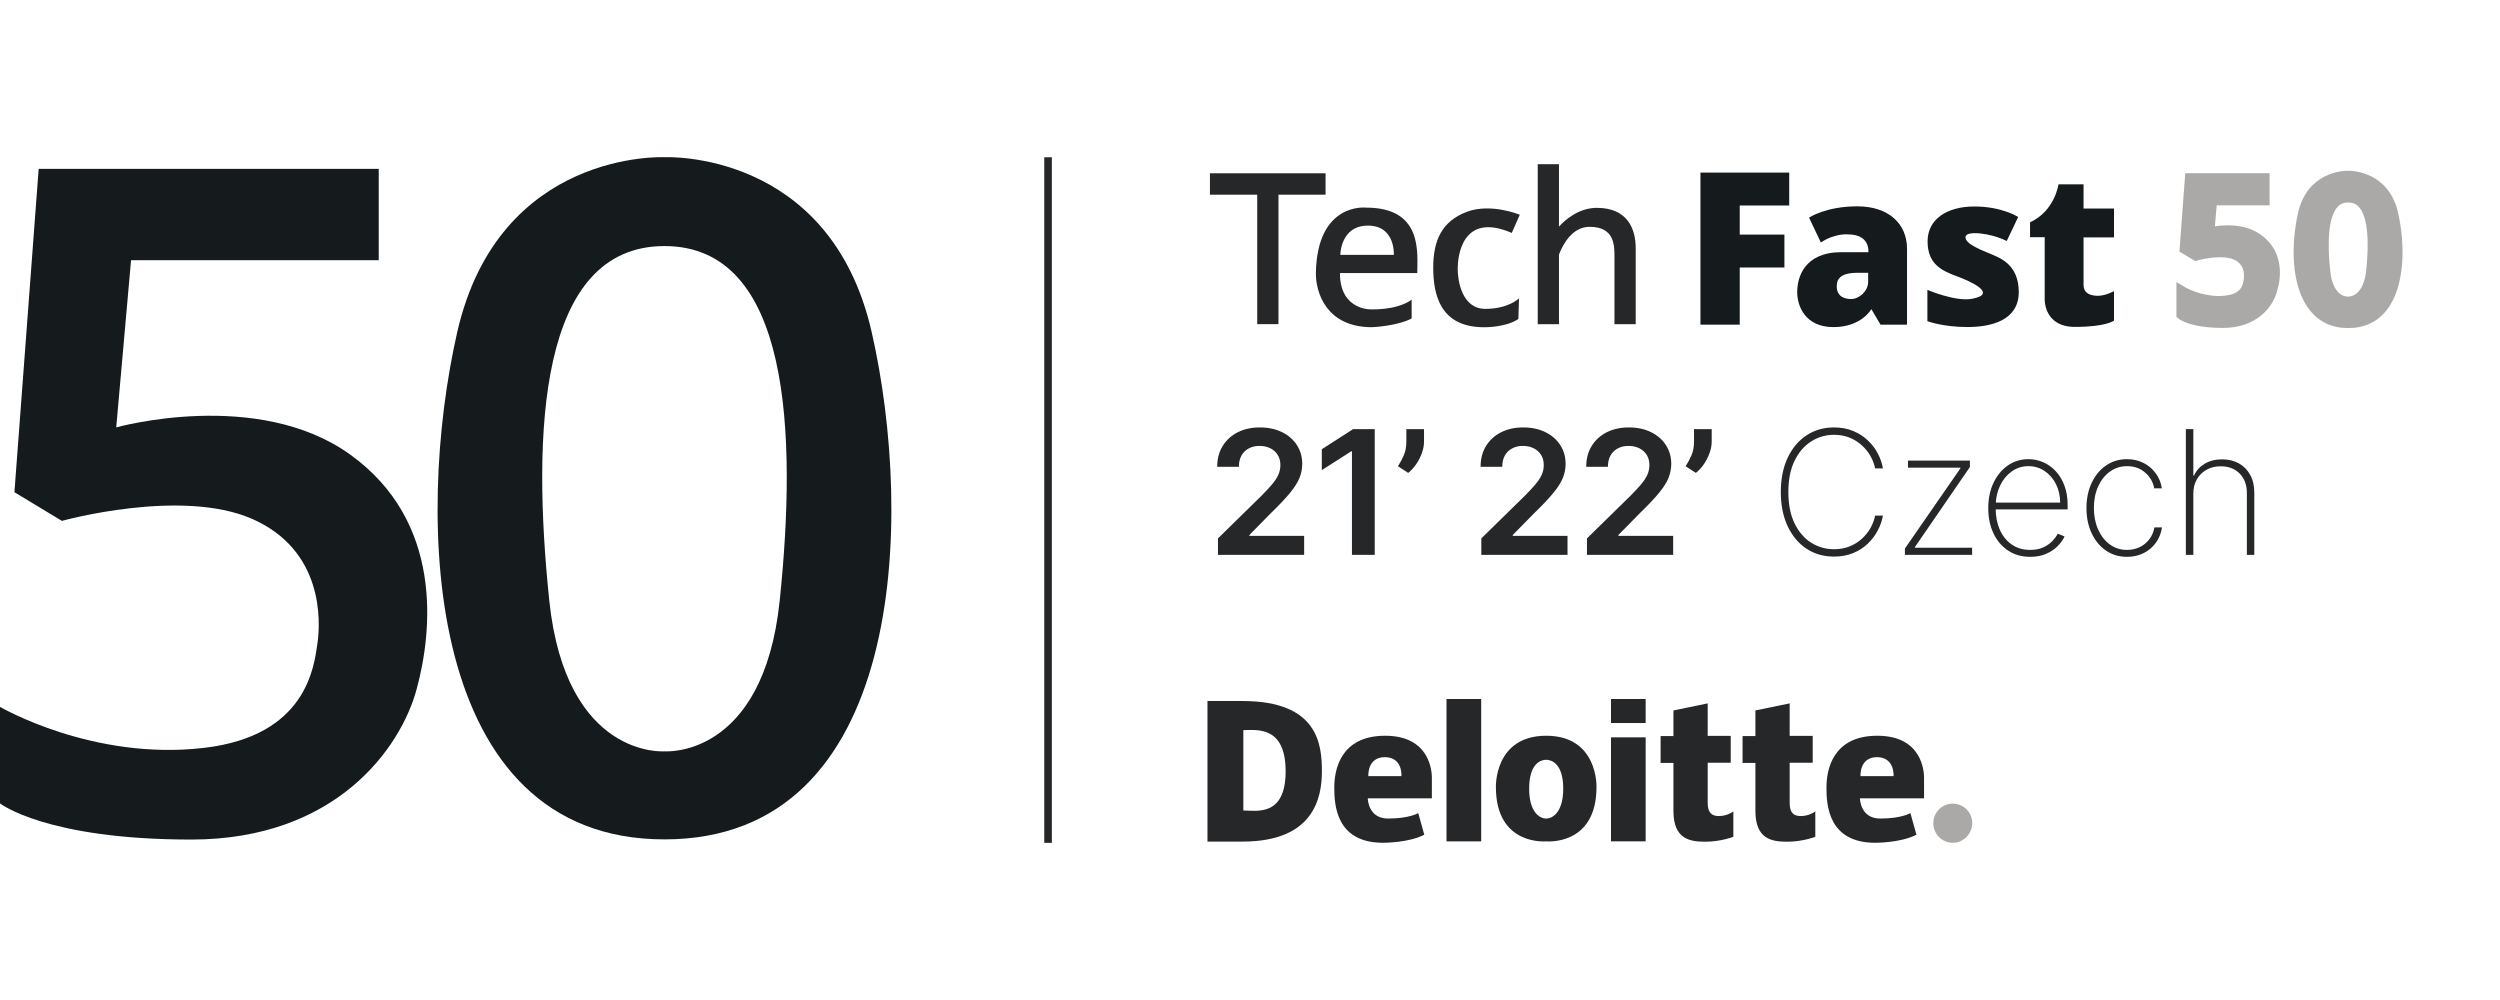 <svg width="175" height="70" viewBox="0 0 175 70" fill="none" xmlns="http://www.w3.org/2000/svg">
<path d="M24.519 31.825C18.025 27.146 8.136 29.917 8.136 29.917L9.174 18.212H26.511V11.822H2.707L1.01 34.454L4.334 36.462C4.334 36.462 12.666 34.143 17.646 36.32C22.625 38.511 22.457 43.417 22.219 45.056C21.98 46.696 21.447 51.517 14.279 52.351C6.48 53.27 0 49.481 0 49.481V56.238C0 56.238 3.212 58.769 13.382 58.769C23.537 58.769 28.054 52.351 29.162 48.251C30.284 44.152 31.027 36.504 24.519 31.825Z" fill="#151A1D"/>
<path d="M61.018 23.247C58.1 10.439 46.514 11.005 46.514 11.005C46.514 11.005 34.942 10.439 32.01 23.233C29.023 36.337 29.668 58.757 46.514 58.757C63.36 58.757 64.006 36.351 61.018 23.247ZM54.58 42.034C53.429 53.145 46.514 52.593 46.514 52.593C46.514 52.593 39.613 53.145 38.449 42.034C37.228 30.286 37.705 17.225 46.514 17.225C55.323 17.225 55.8 30.301 54.58 42.034Z" fill="#151A1D"/>
<path d="M92.789 13.628V12.13H84.695V13.628H88.006V22.69H89.493V13.628H92.789Z" fill="#262729"/>
<path d="M95.632 14.534C95.632 14.534 92.196 14.125 92.112 19.115C92.097 20.486 92.855 22.903 96.025 22.903C96.025 22.903 97.736 22.847 98.816 22.295V20.966C98.816 20.966 98.088 21.659 96.025 21.659C96.025 21.659 93.795 21.772 93.795 19.115H99.209C99.209 17.715 99.616 14.534 95.632 14.534ZM97.568 17.842H93.823C93.823 17.842 93.823 15.793 95.758 15.793C97.694 15.793 97.568 17.842 97.568 17.842Z" fill="#262729"/>
<path d="M105.825 16.305L106.385 15.033C106.385 15.033 104.352 14.185 102.655 14.835C100.957 15.485 100.326 16.8 100.326 18.723C100.326 20.645 100.817 22.907 103.889 22.907C103.889 22.907 105.404 22.935 106.287 22.327L106.33 20.885C106.33 20.885 105.6 21.621 103.973 21.621C102.331 21.621 102.038 19.642 102.038 18.822C102.038 17.988 102.318 14.793 105.825 16.305Z" fill="#262729"/>
<path d="M111.779 14.55C110.517 14.55 109.562 15.383 109.128 15.864V11.496H107.641V22.692H109.128V17.815C109.45 16.995 110.11 15.878 111.274 15.878C113.013 15.878 113.013 17.165 113.013 17.985V22.692H114.5V17.377C114.5 16.02 113.925 14.55 111.779 14.55Z" fill="#262729"/>
<path d="M158.269 16.438C157.666 15.999 156.881 15.773 155.941 15.773C155.604 15.773 155.295 15.801 155.042 15.844L155.169 14.374H158.871V12.126H152.967L152.56 17.611L153.668 18.275L153.85 18.219C153.864 18.219 154.622 18.007 155.394 18.007C155.8 18.007 156.122 18.063 156.361 18.162C157.133 18.501 157.104 19.236 157.062 19.533V19.562C157.006 19.915 156.922 20.565 155.772 20.692C155.617 20.707 155.464 20.721 155.309 20.721C154.047 20.721 153.037 20.141 153.023 20.141L152.35 19.745V22.177L152.518 22.318C152.602 22.389 153.387 22.954 155.617 22.954C157.89 22.954 159.068 21.583 159.391 20.396C159.643 19.618 159.966 17.653 158.269 16.438Z" fill="#AAA9A7"/>
<path d="M167.865 14.894C167.22 12.039 164.696 11.954 164.415 11.954C164.401 11.954 164.345 11.954 164.317 11.954C164.036 11.954 161.512 12.039 160.866 14.894C160.389 16.972 160.319 19.998 161.68 21.708C162.339 22.542 163.237 22.966 164.373 22.966C165.495 22.966 166.407 22.542 167.067 21.708C168.413 19.983 168.342 16.958 167.865 14.894ZM165.635 18.923C165.453 20.662 164.583 20.747 164.401 20.761H164.373H164.331C164.163 20.761 163.279 20.676 163.111 18.923C162.816 16.068 163.223 14.937 163.616 14.499C163.813 14.272 164.051 14.174 164.373 14.174C164.696 14.174 164.935 14.272 165.131 14.499C165.523 14.937 165.93 16.054 165.635 18.923Z" fill="#AAA9A7"/>
<path d="M119.031 12.081V14.385V16.421V18.725V22.726H121.781V18.725H124.909V16.421H121.781V14.385H125.245V12.081H121.781H119.031Z" fill="#151A1D"/>
<path d="M130.013 14.443C127.797 14.443 126.633 15.235 126.633 15.235L127.461 16.974C128.456 16.309 129.368 16.408 129.368 16.408C130.938 16.408 130.785 17.652 130.785 17.652C130.603 17.652 130.111 17.652 128.905 17.652C126.282 17.652 125.805 19.433 125.805 20.437C125.805 21.455 126.381 22.897 128.344 22.897C130.308 22.897 130.995 21.639 130.995 21.639L131.64 22.727H133.492C133.492 22.727 133.492 19.137 133.492 17.412C133.492 15.687 132.23 14.443 130.013 14.443ZM130.771 19.73C130.771 20.381 130.14 20.932 129.578 20.932C129.578 20.932 129.578 20.932 129.564 20.932C129.003 20.932 128.498 20.663 128.583 19.886C128.666 19.094 129.648 19.094 130.181 19.094H130.195C130.743 19.094 130.743 19.094 130.743 19.094C130.771 19.094 130.771 19.094 130.771 19.094C130.771 19.094 130.771 19.334 130.771 19.73Z" fill="#151A1D"/>
<path d="M139.378 17.79C138.789 17.536 137.583 17.112 137.583 16.603C137.583 16.108 139.35 16.306 140.472 16.871L141.272 15.189C141.272 15.189 140.15 14.454 138.213 14.454C136.278 14.454 134.931 15.345 134.931 16.9C134.931 18.455 135.886 18.935 136.923 19.317C137.975 19.699 139.869 20.575 138.045 20.914C136.91 21.14 134.918 20.292 134.918 20.292V22.483C134.918 22.483 136.011 22.893 137.723 22.893C139.435 22.893 141.314 22.399 141.314 20.448C141.314 18.497 139.967 18.045 139.378 17.79Z" fill="#151A1D"/>
<path d="M145.849 12.902H144.095C144.095 12.902 143.843 14.768 142.104 15.56V16.606H143.128V20.946C143.128 20.946 143.058 22.883 145.245 22.883C147.434 22.883 147.981 22.444 147.981 22.444V20.38C147.981 20.38 147.378 20.706 146.859 20.706C146.354 20.706 145.849 20.55 145.849 19.942C145.849 19.674 145.849 18.161 145.849 16.62H147.981V14.599H145.849C145.849 13.623 145.849 12.902 145.849 12.902Z" fill="#151A1D"/>
<path d="M86.978 49.072H84.523V53.992V58.911H86.978C91.958 58.911 92.533 55.858 92.533 53.992C92.533 52.112 92.266 49.072 86.978 49.072ZM87.034 56.734C87.034 53.992 87.034 53.992 87.034 53.992C87.034 53.992 87.034 53.992 87.034 51.108C87.932 51.108 89.994 50.769 89.994 53.992C89.994 57.201 87.932 56.734 87.034 56.734Z" fill="#262729"/>
<path d="M96.963 51.502C93.793 51.502 93.4 53.947 93.4 55.121C93.4 56.294 93.499 58.994 96.809 58.994C96.809 58.994 98.59 59.008 99.699 58.429L99.277 56.916C99.277 56.916 98.674 57.298 97.16 57.298C95.757 57.298 95.743 55.884 95.743 55.884H100.231C100.231 55.884 100.231 54.796 100.231 54.428C100.231 54.06 100.134 51.502 96.963 51.502ZM98.099 54.329H95.785C95.785 54.329 95.687 53 96.949 53C98.212 53.014 98.099 54.329 98.099 54.329Z" fill="#262729"/>
<path d="M131.414 51.502C128.244 51.502 127.852 53.947 127.852 55.121C127.852 56.294 127.949 58.994 131.26 58.994C131.26 58.994 133.041 59.008 134.15 58.429L133.728 56.916C133.728 56.916 133.126 57.298 131.611 57.298C130.208 57.298 130.194 55.884 130.194 55.884H134.683C134.683 55.884 134.683 54.796 134.683 54.428C134.683 54.06 134.585 51.502 131.414 51.502ZM132.55 54.329H130.236C130.236 54.329 130.138 53 131.4 53C132.648 53.014 132.55 54.329 132.55 54.329Z" fill="#262729"/>
<path d="M103.683 48.93H101.256V58.896H103.683V48.93Z" fill="#262729"/>
<path d="M115.196 48.93H112.77V50.612H115.196V48.93Z" fill="#262729"/>
<path d="M115.196 51.614H112.77V58.894H115.196V51.614Z" fill="#262729"/>
<path d="M108.234 51.502C104.587 51.502 104.713 55.093 104.713 55.093C104.713 59.234 108.234 58.895 108.234 58.895C108.234 58.895 111.755 59.234 111.755 55.093C111.755 55.093 111.88 51.502 108.234 51.502ZM108.234 57.298C107.756 57.298 107.041 56.831 107.041 55.206C107.041 53.41 107.883 53.184 108.234 53.184C108.57 53.184 109.426 53.41 109.426 55.206C109.426 56.817 108.711 57.298 108.234 57.298Z" fill="#262729"/>
<path d="M119.539 56.22C119.539 55.923 119.539 54.721 119.539 53.392H121.151V51.512H119.539C119.539 50.254 119.539 49.236 119.539 49.236L117.14 49.731C117.14 49.731 117.14 50.48 117.14 51.526H116.242V53.407H117.14C117.14 54.679 117.14 55.979 117.14 56.771C117.14 58.75 118.304 58.92 119.371 58.92C120.436 58.92 121.334 58.58 121.334 58.58V56.799C121.151 56.941 120.759 57.124 120.324 57.124C119.889 57.124 119.539 56.955 119.539 56.22Z" fill="#262729"/>
<path d="M125.277 56.22C125.277 55.923 125.277 54.721 125.277 53.392H126.89V51.512H125.277C125.277 50.254 125.277 49.236 125.277 49.236L122.878 49.731C122.878 49.731 122.878 50.48 122.878 51.526H121.98V53.407H122.878C122.878 54.679 122.878 55.979 122.878 56.771C122.878 58.75 124.042 58.92 125.108 58.92C126.174 58.92 127.072 58.58 127.072 58.58V56.799C126.89 56.941 126.497 57.124 126.062 57.124C125.613 57.124 125.277 56.955 125.277 56.22Z" fill="#262729"/>
<path d="M136.692 56.253C135.935 56.253 135.332 56.875 135.332 57.624C135.332 58.388 135.949 58.995 136.692 58.995C137.436 58.995 138.053 58.373 138.053 57.624C138.067 56.875 137.45 56.253 136.692 56.253Z" fill="#AAA9A7"/>
<path d="M73.63 11.009H73.098V59.001H73.63V11.009Z" fill="#262729"/>
<path d="M85.257 38.841V37.689L88.312 34.694C88.604 34.399 88.848 34.137 89.043 33.908C89.237 33.678 89.383 33.456 89.481 33.242C89.578 33.027 89.627 32.798 89.627 32.554C89.627 32.276 89.564 32.038 89.438 31.841C89.312 31.64 89.138 31.485 88.918 31.377C88.697 31.268 88.447 31.213 88.166 31.213C87.877 31.213 87.623 31.273 87.405 31.394C87.188 31.511 87.019 31.679 86.898 31.897C86.781 32.114 86.722 32.374 86.722 32.674H85.205C85.205 32.116 85.333 31.63 85.588 31.218C85.843 30.805 86.194 30.486 86.64 30.259C87.09 30.033 87.606 29.92 88.187 29.92C88.778 29.92 89.296 30.03 89.743 30.251C90.19 30.471 90.537 30.774 90.783 31.157C91.032 31.541 91.157 31.98 91.157 32.472C91.157 32.802 91.094 33.126 90.968 33.444C90.842 33.762 90.62 34.114 90.302 34.501C89.987 34.887 89.544 35.356 88.974 35.906L87.457 37.449V37.509H91.29V38.841H85.257Z" fill="#262729"/>
<path d="M96.231 30.04V38.841H94.637V31.591H94.585L92.527 32.907V31.445L94.714 30.04H96.231Z" fill="#262729"/>
<path d="M99.681 30.04V30.917C99.681 31.169 99.633 31.431 99.535 31.703C99.441 31.973 99.31 32.23 99.144 32.477C98.978 32.72 98.789 32.929 98.577 33.104L97.855 32.636C98.013 32.398 98.15 32.142 98.267 31.866C98.385 31.589 98.444 31.275 98.444 30.925V30.04H99.681Z" fill="#262729"/>
<path d="M103.692 38.841V37.689L106.748 34.694C107.04 34.399 107.284 34.137 107.478 33.908C107.673 33.678 107.819 33.456 107.917 33.242C108.014 33.027 108.063 32.798 108.063 32.554C108.063 32.276 108 32.038 107.874 31.841C107.748 31.64 107.574 31.485 107.354 31.377C107.133 31.268 106.882 31.213 106.602 31.213C106.312 31.213 106.059 31.273 105.841 31.394C105.623 31.511 105.454 31.679 105.334 31.897C105.217 32.114 105.158 32.374 105.158 32.674H103.641C103.641 32.116 103.768 31.63 104.023 31.218C104.278 30.805 104.629 30.486 105.076 30.259C105.526 30.033 106.042 29.92 106.623 29.92C107.213 29.92 107.732 30.03 108.179 30.251C108.626 30.471 108.972 30.774 109.219 31.157C109.468 31.541 109.593 31.98 109.593 32.472C109.593 32.802 109.53 33.126 109.404 33.444C109.278 33.762 109.055 34.114 108.737 34.501C108.422 34.887 107.98 35.356 107.41 35.906L105.893 37.449V37.509H109.726V38.841H103.692Z" fill="#262729"/>
<path d="M111.087 38.841V37.689L114.143 34.694C114.435 34.399 114.679 34.137 114.873 33.908C115.068 33.678 115.214 33.456 115.312 33.242C115.409 33.027 115.458 32.798 115.458 32.554C115.458 32.276 115.395 32.038 115.269 31.841C115.143 31.64 114.969 31.485 114.749 31.377C114.528 31.268 114.277 31.213 113.997 31.213C113.707 31.213 113.454 31.273 113.236 31.394C113.018 31.511 112.849 31.679 112.729 31.897C112.612 32.114 112.553 32.374 112.553 32.674H111.036C111.036 32.116 111.163 31.63 111.418 31.218C111.673 30.805 112.024 30.486 112.471 30.259C112.921 30.033 113.437 29.92 114.018 29.92C114.608 29.92 115.127 30.03 115.574 30.251C116.021 30.471 116.367 30.774 116.614 31.157C116.863 31.541 116.988 31.98 116.988 32.472C116.988 32.802 116.925 33.126 116.799 33.444C116.672 33.762 116.45 34.114 116.132 34.501C115.817 34.887 115.375 35.356 114.805 35.906L113.288 37.449V37.509H117.121V38.841H111.087Z" fill="#262729"/>
<path d="M119.819 30.04V30.917C119.819 31.169 119.77 31.431 119.673 31.703C119.578 31.973 119.448 32.23 119.282 32.477C119.115 32.72 118.926 32.929 118.714 33.104L117.992 32.636C118.15 32.398 118.288 32.142 118.405 31.866C118.522 31.589 118.581 31.275 118.581 30.925V30.04H119.819Z" fill="#262729"/>
<path d="M131.807 32.79H131.257C131.2 32.492 131.092 32.205 130.935 31.927C130.777 31.646 130.574 31.394 130.324 31.17C130.078 30.944 129.792 30.765 129.465 30.633C129.138 30.502 128.777 30.436 128.382 30.436C127.803 30.436 127.27 30.59 126.783 30.9C126.299 31.206 125.911 31.657 125.619 32.253C125.329 32.849 125.185 33.578 125.185 34.441C125.185 35.309 125.329 36.041 125.619 36.636C125.911 37.232 126.299 37.684 126.783 37.99C127.27 38.294 127.803 38.446 128.382 38.446C128.777 38.446 129.138 38.381 129.465 38.252C129.792 38.12 130.078 37.943 130.324 37.719C130.574 37.493 130.777 37.239 130.935 36.959C131.092 36.678 131.2 36.389 131.257 36.091H131.807C131.744 36.446 131.622 36.794 131.442 37.135C131.264 37.476 131.029 37.785 130.737 38.063C130.448 38.338 130.105 38.557 129.71 38.721C129.317 38.881 128.875 38.961 128.382 38.961C127.649 38.961 127.003 38.775 126.444 38.403C125.885 38.027 125.447 37.5 125.129 36.821C124.814 36.142 124.656 35.349 124.656 34.441C124.656 33.532 124.814 32.739 125.129 32.06C125.447 31.381 125.885 30.855 126.444 30.483C127.003 30.108 127.649 29.92 128.382 29.92C128.875 29.92 129.317 30.002 129.71 30.165C130.105 30.325 130.448 30.543 130.737 30.818C131.029 31.09 131.264 31.397 131.442 31.738C131.622 32.078 131.744 32.429 131.807 32.79Z" fill="#262729"/>
<path d="M133.343 38.841V38.398L137.227 32.786V32.739H133.557V32.24H137.893V32.692L134.043 38.295V38.342H138.048V38.841H133.343Z" fill="#262729"/>
<path d="M142.117 38.978C141.521 38.978 141.002 38.831 140.561 38.536C140.12 38.241 139.779 37.837 139.539 37.324C139.298 36.811 139.178 36.227 139.178 35.571C139.178 34.912 139.298 34.325 139.539 33.809C139.782 33.293 140.116 32.886 140.54 32.589C140.964 32.291 141.448 32.142 141.992 32.142C142.362 32.142 142.711 32.216 143.041 32.365C143.373 32.511 143.665 32.723 143.917 33.001C144.172 33.279 144.372 33.614 144.515 34.007C144.661 34.399 144.734 34.84 144.734 35.33V35.657H139.508V35.18H144.21C144.21 34.701 144.112 34.27 143.917 33.886C143.723 33.502 143.458 33.197 143.122 32.971C142.787 32.745 142.411 32.631 141.992 32.631C141.554 32.631 141.163 32.755 140.819 33.001C140.478 33.245 140.207 33.574 140.007 33.989C139.809 34.405 139.706 34.869 139.698 35.382V35.596C139.698 36.147 139.793 36.641 139.985 37.079C140.18 37.514 140.458 37.86 140.819 38.115C141.18 38.367 141.613 38.493 142.117 38.493C142.478 38.493 142.786 38.433 143.041 38.312C143.299 38.189 143.509 38.04 143.673 37.865C143.836 37.691 143.959 37.522 144.042 37.358L144.519 37.552C144.419 37.772 144.263 37.993 144.051 38.214C143.842 38.431 143.575 38.613 143.251 38.759C142.931 38.905 142.552 38.978 142.117 38.978Z" fill="#262729"/>
<path d="M148.893 38.978C148.332 38.978 147.837 38.831 147.41 38.536C146.984 38.238 146.65 37.831 146.409 37.315C146.171 36.8 146.053 36.215 146.053 35.562C146.053 34.909 146.173 34.325 146.413 33.809C146.654 33.293 146.988 32.886 147.415 32.589C147.842 32.291 148.333 32.142 148.889 32.142C149.307 32.142 149.688 32.227 150.032 32.399C150.378 32.571 150.665 32.81 150.891 33.117C151.12 33.423 151.267 33.779 151.33 34.183H150.797C150.711 33.736 150.496 33.366 150.152 33.074C149.811 32.779 149.392 32.631 148.893 32.631C148.446 32.631 148.048 32.758 147.698 33.01C147.349 33.259 147.074 33.604 146.873 34.045C146.673 34.483 146.572 34.986 146.572 35.553C146.572 36.112 146.67 36.614 146.865 37.057C147.06 37.499 147.332 37.848 147.681 38.106C148.031 38.364 148.435 38.493 148.893 38.493C149.217 38.493 149.512 38.428 149.778 38.299C150.048 38.17 150.272 37.987 150.453 37.749C150.633 37.512 150.752 37.234 150.81 36.916H151.342C151.279 37.322 151.136 37.681 150.913 37.99C150.689 38.299 150.404 38.541 150.058 38.716C149.711 38.891 149.323 38.978 148.893 38.978Z" fill="#262729"/>
<path d="M153.533 34.561V38.841H153.009V30.04H153.533V33.285H153.585C153.74 32.941 153.986 32.667 154.324 32.464C154.665 32.258 155.073 32.154 155.549 32.154C155.993 32.154 156.384 32.249 156.722 32.438C157.06 32.624 157.324 32.892 157.513 33.242C157.705 33.588 157.801 34.004 157.801 34.488V38.841H157.281V34.509C157.281 33.945 157.113 33.492 156.778 33.151C156.443 32.81 156 32.64 155.45 32.64C155.08 32.64 154.751 32.72 154.462 32.881C154.172 33.041 153.945 33.266 153.778 33.555C153.615 33.842 153.533 34.177 153.533 34.561Z" fill="#262729"/>
</svg>
